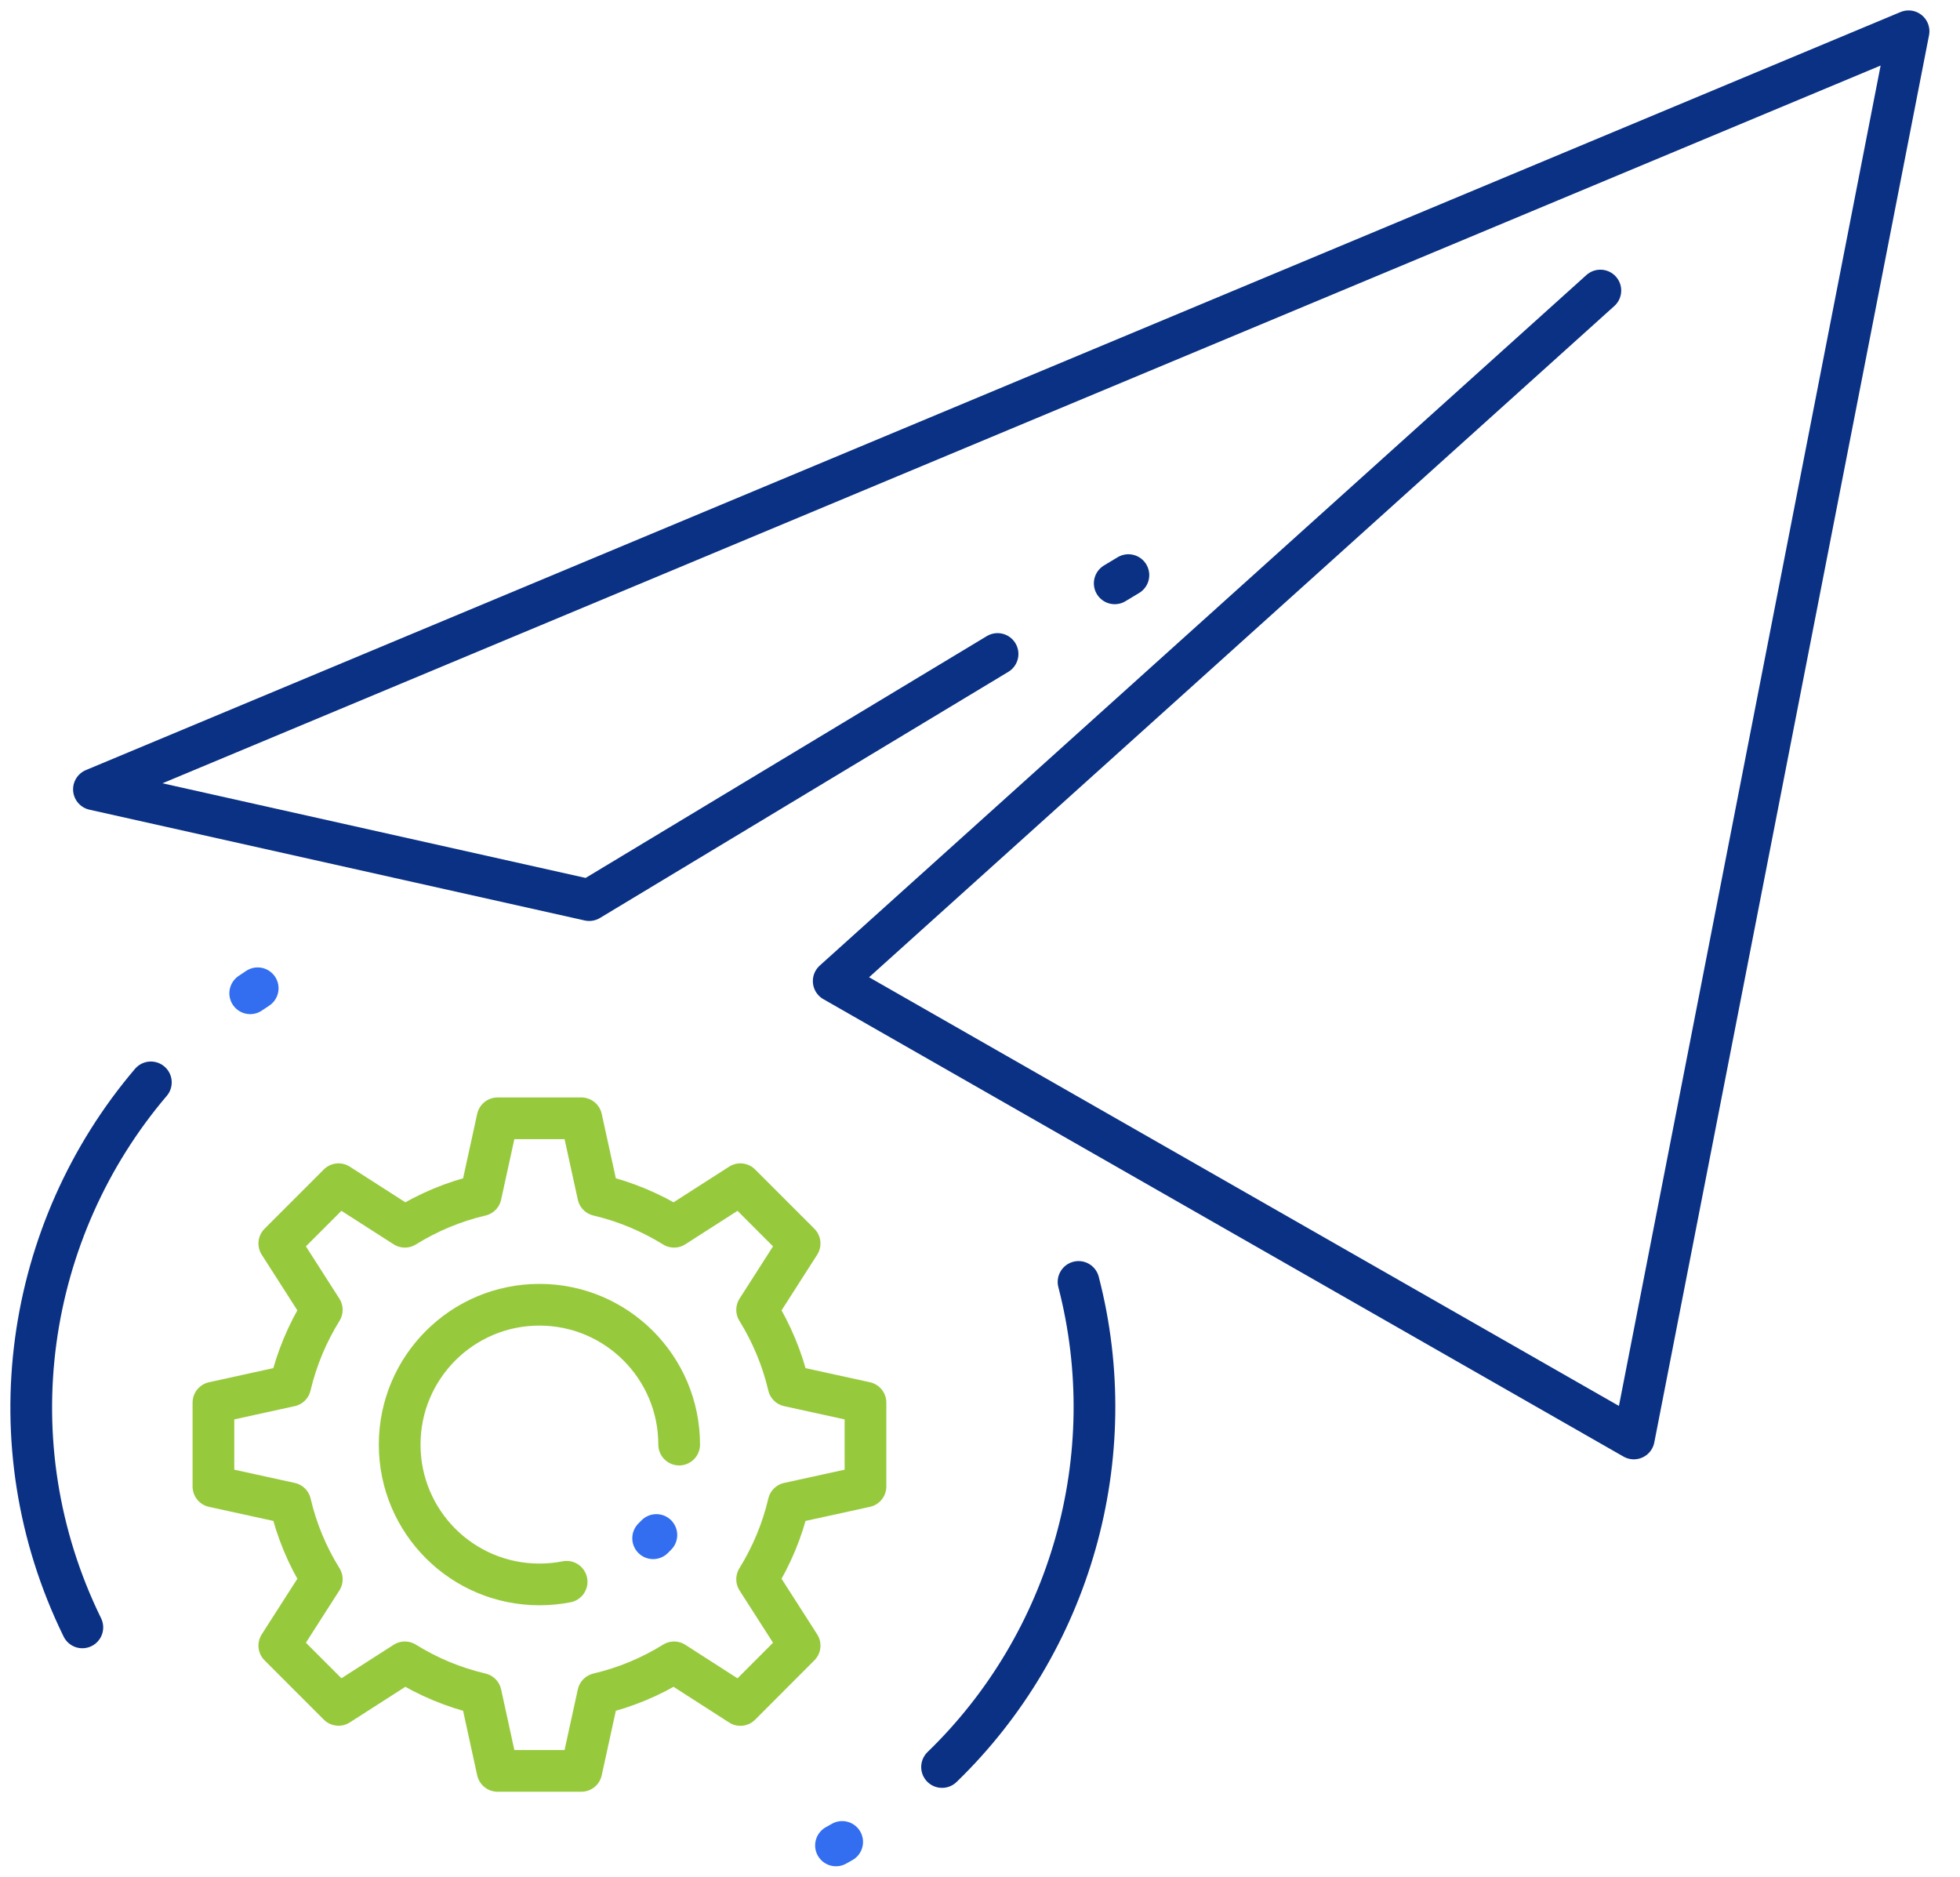 <?xml version="1.0" encoding="UTF-8"?> <svg xmlns="http://www.w3.org/2000/svg" width="94" height="90" viewBox="0 0 94 90" fill="none"><path d="M76.752 13.933L39.984 47.048L78.357 68.984L91.533 1.5L4.505 37.853L28.258 43.166L47.842 31.363" stroke="#0A3184" stroke-width="2" stroke-linecap="round" stroke-linejoin="round"></path><path d="M53.461 27.975L54.117 27.58" stroke="#0A3184" stroke-width="2" stroke-linecap="round" stroke-linejoin="round"></path><path d="M12 47.634C12.119 47.552 12.239 47.473 12.359 47.394" stroke="#326EEF" stroke-width="2" stroke-linecap="round" stroke-linejoin="round"></path><path d="M3.949 78.044C-0.388 69.186 1.229 58.963 7.235 51.907" stroke="#0A3184" stroke-width="2" stroke-linecap="round" stroke-linejoin="round"></path><path d="M40.39 88.333C40.292 88.388 40.192 88.444 40.093 88.5" stroke="#326EEF" stroke-width="2" stroke-linecap="round" stroke-linejoin="round"></path><path d="M51.726 61.477C53.906 69.881 51.327 78.792 45.18 84.74" stroke="#0A3184" stroke-width="2" stroke-linecap="round" stroke-linejoin="round"></path><path d="M27.175 75.857C26.753 75.94 26.317 75.983 25.87 75.983C22.166 75.983 19.168 72.984 19.168 69.277C19.168 65.575 22.166 62.571 25.87 62.571C29.57 62.571 32.572 65.575 32.572 69.277M41.508 71.286V67.265L37.821 66.457C37.516 65.152 36.996 63.925 36.311 62.816L38.349 59.633L35.508 56.791L32.328 58.83C31.219 58.144 29.993 57.625 28.689 57.319L27.881 53.63H23.863L23.056 57.319C21.747 57.625 20.525 58.144 19.417 58.83L16.236 56.791L13.395 59.633L15.433 62.816C14.744 63.925 14.229 65.152 13.919 66.457L10.236 67.265V71.286L13.923 72.093C14.229 73.403 14.744 74.626 15.433 75.735L13.395 78.917L16.236 81.76L19.417 79.721C20.525 80.41 21.747 80.925 23.056 81.231L23.863 84.925H27.881L28.689 81.231C29.993 80.925 31.219 80.41 32.328 79.721L35.508 81.764L38.349 78.917L36.311 75.735C36.996 74.626 37.516 73.403 37.821 72.093L41.508 71.286Z" stroke="#97C93D" stroke-width="2" stroke-linecap="round" stroke-linejoin="round"></path><path d="M31.324 73.769L31.479 73.613" stroke="#326EEF" stroke-width="2" stroke-linecap="round" stroke-linejoin="round"></path></svg> 